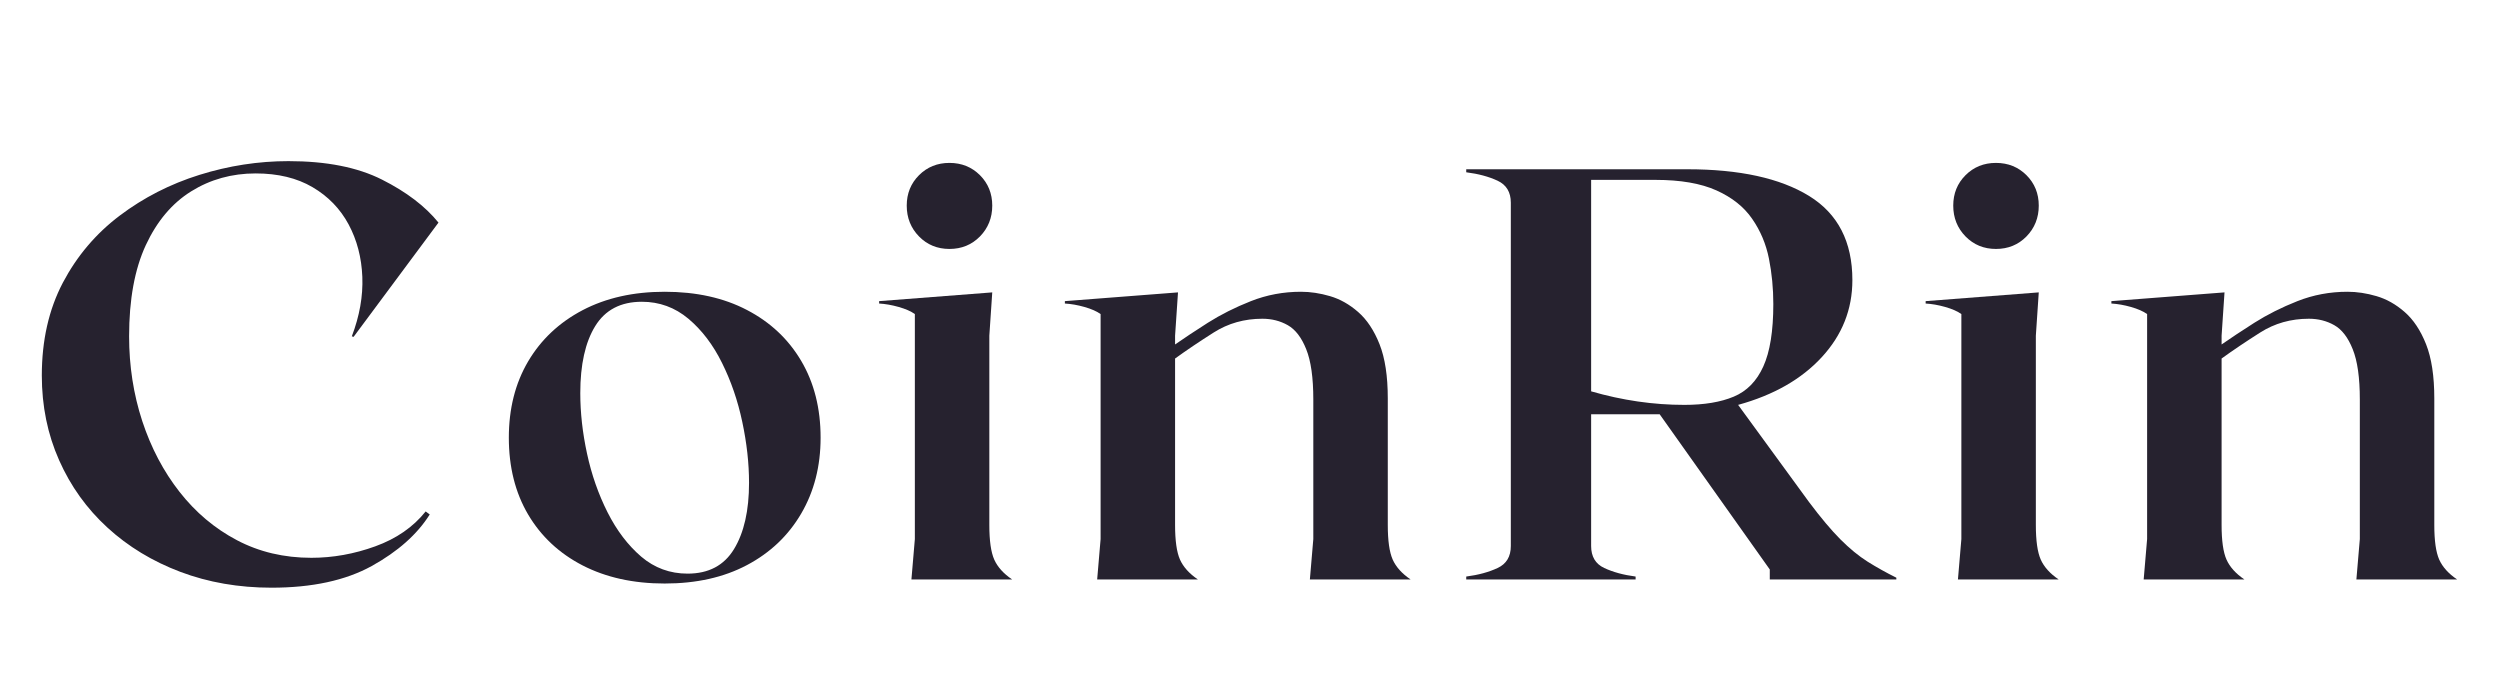 <svg xmlns="http://www.w3.org/2000/svg" xmlns:xlink="http://www.w3.org/1999/xlink" width="500" viewBox="0 0 375 105" height="140" preserveAspectRatio="xMidYMid meet"><defs><g></g></defs><g fill="#26222f" fill-opacity="1"><g transform="translate(2.319, 86.92)"><g><path d="M 62.141 -9.75 C 60.266 -6.77 57.363 -4.191 53.438 -2.016 C 49.508 0.148 44.5 1.234 38.406 1.234 C 33.488 1.234 28.93 0.441 24.734 -1.141 C 20.547 -2.723 16.898 -4.938 13.797 -7.781 C 10.691 -10.625 8.273 -13.992 6.547 -17.891 C 4.816 -21.785 3.953 -26.02 3.953 -30.594 C 3.953 -35.863 5.004 -40.504 7.109 -44.516 C 9.223 -48.523 12.066 -51.879 15.641 -54.578 C 19.211 -57.273 23.195 -59.312 27.594 -60.688 C 31.988 -62.062 36.441 -62.75 40.953 -62.75 C 46.641 -62.75 51.312 -61.828 54.969 -59.984 C 58.633 -58.141 61.461 -55.988 63.453 -53.531 L 50.719 -36.391 L 50.453 -36.469 C 51.617 -39.52 52.145 -42.492 52.031 -45.391 C 51.914 -48.297 51.227 -50.922 49.969 -53.266 C 48.707 -55.609 46.906 -57.469 44.562 -58.844 C 42.219 -60.219 39.375 -60.906 36.031 -60.906 C 32.457 -60.906 29.234 -60.008 26.359 -58.219 C 23.492 -56.438 21.223 -53.742 19.547 -50.141 C 17.879 -46.535 17.047 -41.977 17.047 -36.469 C 17.047 -32.02 17.703 -27.785 19.016 -23.766 C 20.336 -19.754 22.203 -16.211 24.609 -13.141 C 27.016 -10.066 29.883 -7.648 33.219 -5.891 C 36.562 -4.129 40.285 -3.25 44.391 -3.25 C 47.609 -3.25 50.801 -3.82 53.969 -4.969 C 57.133 -6.113 59.656 -7.859 61.531 -10.203 Z M 62.141 -9.75 "></path></g></g></g><g fill="#26222f" fill-opacity="1"><g transform="translate(72.809, 86.92)"><g><path d="M 26.891 -43.156 C 31.641 -43.156 35.754 -42.242 39.234 -40.422 C 42.723 -38.609 45.438 -36.062 47.375 -32.781 C 49.312 -29.5 50.281 -25.66 50.281 -21.266 C 50.281 -16.992 49.312 -13.203 47.375 -9.891 C 45.438 -6.578 42.723 -4 39.234 -2.156 C 35.754 -0.312 31.641 0.609 26.891 0.609 C 22.203 0.609 18.098 -0.297 14.578 -2.109 C 11.066 -3.922 8.344 -6.469 6.406 -9.75 C 4.477 -13.031 3.516 -16.867 3.516 -21.266 C 3.516 -25.609 4.477 -29.422 6.406 -32.703 C 8.344 -35.984 11.066 -38.547 14.578 -40.391 C 18.098 -42.234 22.203 -43.156 26.891 -43.156 Z M 30.328 -0.875 C 33.484 -0.875 35.805 -2.102 37.297 -4.562 C 38.797 -7.031 39.547 -10.344 39.547 -14.5 C 39.547 -17.426 39.207 -20.473 38.531 -23.641 C 37.863 -26.805 36.852 -29.75 35.5 -32.469 C 34.156 -35.195 32.473 -37.41 30.453 -39.109 C 28.43 -40.805 26.102 -41.656 23.469 -41.656 C 20.301 -41.656 17.969 -40.438 16.469 -38 C 14.977 -35.57 14.234 -32.223 14.234 -27.953 C 14.234 -25.023 14.57 -21.992 15.25 -18.859 C 15.926 -15.723 16.953 -12.789 18.328 -10.062 C 19.703 -7.344 21.383 -5.129 23.375 -3.422 C 25.375 -1.723 27.691 -0.875 30.328 -0.875 Z M 30.328 -0.875 "></path></g></g></g><g fill="#26222f" fill-opacity="1"><g transform="translate(130.994, 86.92)"><g><path d="M 11.422 -49.578 C 9.609 -49.578 8.086 -50.203 6.859 -51.453 C 5.629 -52.711 5.016 -54.254 5.016 -56.078 C 5.016 -57.891 5.629 -59.41 6.859 -60.641 C 8.086 -61.867 9.609 -62.484 11.422 -62.484 C 13.242 -62.484 14.77 -61.867 16 -60.641 C 17.227 -59.41 17.844 -57.891 17.844 -56.078 C 17.844 -54.254 17.227 -52.711 16 -51.453 C 14.77 -50.203 13.242 -49.578 11.422 -49.578 Z M 5.719 0 L 6.234 -6.062 L 6.234 -39.812 C 5.648 -40.227 4.844 -40.582 3.812 -40.875 C 2.789 -41.164 1.812 -41.336 0.875 -41.391 L 0.875 -41.75 L 17.844 -43.062 L 17.406 -36.562 L 17.406 -8.172 C 17.406 -5.828 17.648 -4.098 18.141 -2.984 C 18.641 -1.867 19.535 -0.875 20.828 0 Z M 5.719 0 "></path></g></g></g><g fill="#26222f" fill-opacity="1"><g transform="translate(158.856, 86.92)"><g><path d="M 37.625 0 L 38.141 -6.062 L 38.141 -26.984 C 38.141 -30.266 37.785 -32.781 37.078 -34.531 C 36.379 -36.289 35.457 -37.492 34.312 -38.141 C 33.176 -38.785 31.906 -39.109 30.5 -39.109 C 27.801 -39.109 25.367 -38.422 23.203 -37.047 C 21.035 -35.672 19.102 -34.367 17.406 -33.141 L 17.406 -8.172 C 17.406 -5.828 17.648 -4.098 18.141 -2.984 C 18.641 -1.867 19.535 -0.875 20.828 0 L 5.719 0 L 6.234 -6.062 L 6.234 -39.812 C 5.648 -40.227 4.844 -40.582 3.812 -40.875 C 2.789 -41.164 1.812 -41.336 0.875 -41.391 L 0.875 -41.75 L 17.844 -43.062 L 17.406 -36.562 L 17.406 -35.25 C 18.75 -36.188 20.383 -37.27 22.312 -38.5 C 24.25 -39.727 26.406 -40.812 28.781 -41.75 C 31.156 -42.688 33.66 -43.156 36.297 -43.156 C 37.703 -43.156 39.148 -42.938 40.641 -42.5 C 42.141 -42.062 43.547 -41.27 44.859 -40.125 C 46.18 -38.977 47.254 -37.363 48.078 -35.281 C 48.898 -33.207 49.312 -30.5 49.312 -27.156 L 49.312 -8.172 C 49.312 -5.828 49.555 -4.098 50.047 -2.984 C 50.547 -1.867 51.441 -0.875 52.734 0 Z M 37.625 0 "></path></g></g></g><g fill="#26222f" fill-opacity="1"><g transform="translate(218.623, 86.92)"><g><path d="M 52.734 -11.609 C 54.492 -9.266 56.062 -7.398 57.438 -6.016 C 58.812 -4.641 60.172 -3.523 61.516 -2.672 C 62.867 -1.828 64.305 -1.023 65.828 -0.266 L 65.828 0 L 46.844 0 L 46.844 -1.5 L 30.328 -24.781 L 20.047 -24.781 L 20.047 -5.016 C 20.047 -3.43 20.703 -2.332 22.016 -1.719 C 23.336 -1.102 24.906 -0.676 26.719 -0.438 L 26.719 0 L 1.312 0 L 1.312 -0.438 C 3.133 -0.676 4.703 -1.102 6.016 -1.719 C 7.336 -2.332 8 -3.43 8 -5.016 L 8 -56.516 C 8 -58.098 7.336 -59.195 6.016 -59.812 C 4.703 -60.426 3.133 -60.848 1.312 -61.078 L 1.312 -61.531 L 34.453 -61.531 C 42.305 -61.531 48.398 -60.195 52.734 -57.531 C 57.066 -54.863 59.234 -50.656 59.234 -44.906 C 59.234 -40.52 57.707 -36.672 54.656 -33.359 C 51.613 -30.047 47.426 -27.656 42.094 -26.188 Z M 20.047 -59.938 L 20.047 -28.219 C 24.734 -26.863 29.391 -26.188 34.016 -26.188 C 37.004 -26.188 39.477 -26.598 41.438 -27.422 C 43.406 -28.242 44.883 -29.754 45.875 -31.953 C 46.875 -34.148 47.375 -37.27 47.375 -41.312 C 47.375 -43.656 47.156 -45.926 46.719 -48.125 C 46.281 -50.32 45.441 -52.312 44.203 -54.094 C 42.973 -55.883 41.188 -57.305 38.844 -58.359 C 36.5 -59.41 33.453 -59.938 29.703 -59.938 Z M 20.047 -59.938 "></path></g></g></g><g fill="#26222f" fill-opacity="1"><g transform="translate(287.971, 86.92)"><g><path d="M 11.422 -49.578 C 9.609 -49.578 8.086 -50.203 6.859 -51.453 C 5.629 -52.711 5.016 -54.254 5.016 -56.078 C 5.016 -57.891 5.629 -59.41 6.859 -60.641 C 8.086 -61.867 9.609 -62.484 11.422 -62.484 C 13.242 -62.484 14.77 -61.867 16 -60.641 C 17.227 -59.41 17.844 -57.891 17.844 -56.078 C 17.844 -54.254 17.227 -52.711 16 -51.453 C 14.77 -50.203 13.242 -49.578 11.422 -49.578 Z M 5.719 0 L 6.234 -6.062 L 6.234 -39.812 C 5.648 -40.227 4.844 -40.582 3.812 -40.875 C 2.789 -41.164 1.812 -41.336 0.875 -41.391 L 0.875 -41.75 L 17.844 -43.062 L 17.406 -36.562 L 17.406 -8.172 C 17.406 -5.828 17.648 -4.098 18.141 -2.984 C 18.641 -1.867 19.535 -0.875 20.828 0 Z M 5.719 0 "></path></g></g></g><g fill="#26222f" fill-opacity="1"><g transform="translate(315.833, 86.92)"><g><path d="M 37.625 0 L 38.141 -6.062 L 38.141 -26.984 C 38.141 -30.266 37.785 -32.781 37.078 -34.531 C 36.379 -36.289 35.457 -37.492 34.312 -38.141 C 33.176 -38.785 31.906 -39.109 30.5 -39.109 C 27.801 -39.109 25.367 -38.422 23.203 -37.047 C 21.035 -35.672 19.102 -34.367 17.406 -33.141 L 17.406 -8.172 C 17.406 -5.828 17.648 -4.098 18.141 -2.984 C 18.641 -1.867 19.535 -0.875 20.828 0 L 5.719 0 L 6.234 -6.062 L 6.234 -39.812 C 5.648 -40.227 4.844 -40.582 3.812 -40.875 C 2.789 -41.164 1.812 -41.336 0.875 -41.391 L 0.875 -41.75 L 17.844 -43.062 L 17.406 -36.562 L 17.406 -35.25 C 18.75 -36.188 20.383 -37.27 22.312 -38.5 C 24.25 -39.727 26.406 -40.812 28.781 -41.75 C 31.156 -42.688 33.66 -43.156 36.297 -43.156 C 37.703 -43.156 39.148 -42.938 40.641 -42.5 C 42.141 -42.062 43.547 -41.27 44.859 -40.125 C 46.18 -38.977 47.254 -37.363 48.078 -35.281 C 48.898 -33.207 49.312 -30.5 49.312 -27.156 L 49.312 -8.172 C 49.312 -5.828 49.555 -4.098 50.047 -2.984 C 50.547 -1.867 51.441 -0.875 52.734 0 Z M 37.625 0 "></path></g></g></g></svg>
